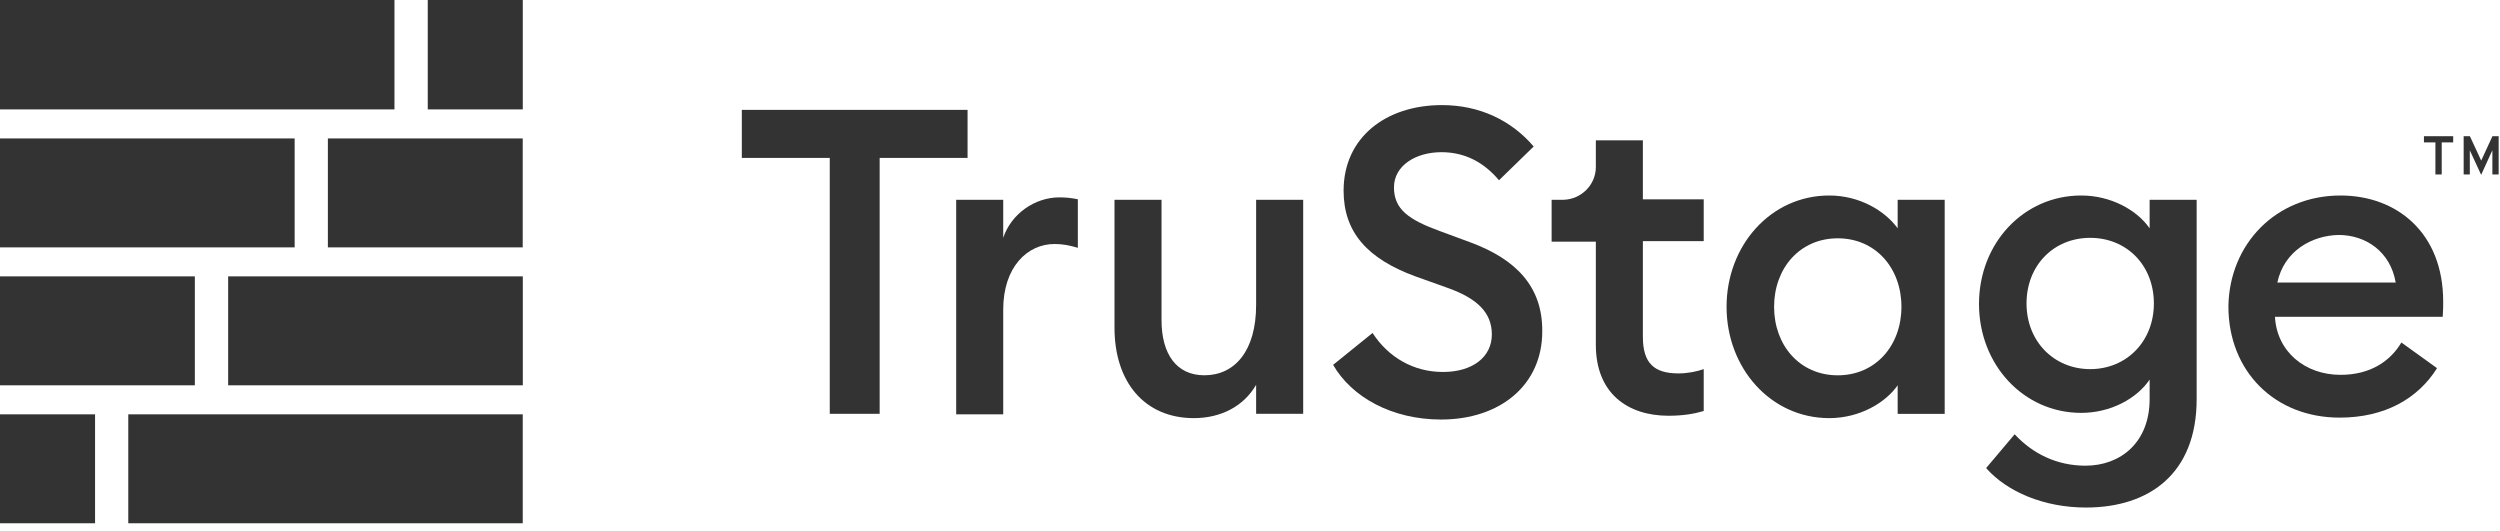 <svg width="80" height="17" viewBox="0 0 80 17" fill="none" xmlns="http://www.w3.org/2000/svg">
<g clip-path="url(#clip0_10716_1092)">
<path d="M12.623 0H0V3.501H12.623V0Z" fill="black" fill-opacity="0.8"/>
<path d="M16.729 0H13.688V3.501H16.729V0Z" fill="black" fill-opacity="0.8"/>
<path d="M9.429 4.43H0V7.916H9.429V4.43Z" fill="black" fill-opacity="0.8"/>
<path d="M16.727 4.43H10.492V7.916H16.727V4.43Z" fill="black" fill-opacity="0.8"/>
<path d="M6.235 8.844H0V12.33H6.235V8.844Z" fill="black" fill-opacity="0.8"/>
<path d="M16.73 8.844H7.301V12.33H16.73V8.844Z" fill="black" fill-opacity="0.8"/>
<path d="M3.042 13.258H0V16.744H3.042V13.258Z" fill="black" fill-opacity="0.8"/>
<path d="M16.728 13.258H4.105V16.744H16.728V13.258Z" fill="black" fill-opacity="0.8"/>
<path d="M26.552 5.053H23.738V3.516H30.962V5.053H28.149V13.242H26.552V5.053Z" fill="black" fill-opacity="0.8"/>
<path d="M30.598 6.393H32.103V7.61C32.362 6.834 33.122 6.316 33.898 6.316C34.096 6.316 34.278 6.332 34.491 6.377V7.93C34.232 7.854 34.019 7.808 33.746 7.808C32.879 7.808 32.103 8.539 32.103 9.909V13.258H30.598V6.393Z" fill="black" fill-opacity="0.8"/>
<path d="M35.664 6.393H37.169V10.244C37.169 11.34 37.656 12.009 38.538 12.009C39.511 12.009 40.196 11.233 40.196 9.757V6.393H41.702V13.242H40.196V12.314C39.8 12.999 39.071 13.38 38.204 13.38C36.637 13.38 35.664 12.238 35.664 10.487V6.393Z" fill="black" fill-opacity="0.8"/>
<path d="M43.922 10.655C44.424 11.431 45.23 11.903 46.173 11.903C47.116 11.903 47.739 11.431 47.739 10.7C47.739 10.015 47.283 9.559 46.356 9.224L45.291 8.843C43.755 8.28 42.995 7.428 42.995 6.103C42.995 4.398 44.348 3.363 46.143 3.363C47.344 3.363 48.363 3.85 49.078 4.688L47.968 5.768C47.481 5.19 46.873 4.87 46.127 4.87C45.306 4.87 44.607 5.296 44.607 5.997C44.607 6.697 45.078 7.032 46.082 7.397L47.07 7.762C48.5 8.295 49.367 9.163 49.352 10.609C49.352 12.314 48.013 13.425 46.112 13.425C44.546 13.425 43.253 12.71 42.66 11.675L43.922 10.655Z" fill="black" fill-opacity="0.8"/>
<path d="M58.535 6.256C59.523 6.256 60.329 6.758 60.725 7.306V6.393H62.23V13.243H60.725V12.329C60.345 12.877 59.523 13.38 58.535 13.38C56.664 13.38 55.25 11.781 55.25 9.818C55.25 7.854 56.664 6.256 58.535 6.256ZM58.808 7.626C57.592 7.626 56.771 8.585 56.771 9.818C56.771 11.051 57.592 12.01 58.808 12.01C60.025 12.01 60.846 11.051 60.846 9.818C60.846 8.585 60.025 7.626 58.808 7.626Z" fill="black" fill-opacity="0.8"/>
<path d="M66.75 16.241C65.412 16.241 64.225 15.739 63.556 14.978L64.469 13.897C65.047 14.521 65.822 14.902 66.735 14.902C67.86 14.902 68.788 14.156 68.788 12.771V12.147C68.377 12.756 67.54 13.212 66.598 13.212C64.758 13.212 63.328 11.675 63.328 9.726C63.328 7.778 64.758 6.256 66.598 6.256C67.54 6.256 68.377 6.713 68.788 7.306V6.393H70.293V12.771C70.293 15.161 68.772 16.241 66.75 16.241ZM66.887 11.812C68.043 11.812 68.924 10.929 68.924 9.711C68.924 8.493 68.058 7.611 66.887 7.611C65.716 7.611 64.849 8.493 64.849 9.711C64.849 10.929 65.731 11.812 66.887 11.812Z" fill="black" fill-opacity="0.8"/>
<path d="M74.897 6.256C76.692 6.256 78.182 7.443 78.182 9.65C78.182 9.803 78.182 9.924 78.167 10.137H72.799C72.86 11.264 73.772 11.995 74.897 11.995C75.856 11.995 76.494 11.553 76.844 10.96L77.985 11.781C77.376 12.756 76.312 13.364 74.867 13.364C72.799 13.364 71.309 11.888 71.309 9.803C71.339 7.809 72.829 6.256 74.897 6.256ZM72.875 9.041H76.662C76.494 8.052 75.704 7.519 74.837 7.519C73.97 7.535 73.088 8.037 72.875 9.041Z" fill="black" fill-opacity="0.8"/>
<path d="M49.652 6.393V7.733H51.067V11.036C51.067 12.588 52.086 13.304 53.393 13.304C53.85 13.304 54.215 13.243 54.519 13.152V11.812C54.306 11.888 54.002 11.949 53.713 11.949C52.937 11.949 52.572 11.629 52.572 10.777V7.717H54.519V6.378H52.572V4.49H51.067V5.343C51.067 5.921 50.595 6.378 50.032 6.393H49.652Z" fill="black" fill-opacity="0.8"/>
<path d="M77.933 4.556H77.566V4.359H78.502V4.556H78.135V5.582H77.933V4.556ZM78.837 4.359H79.037L79.398 5.139L79.758 4.359H79.957V5.582H79.756V4.808L79.397 5.595L79.034 4.81V5.582H78.837V4.359Z" fill="black" fill-opacity="0.8"/>
</g>
<defs>
<clipPath id="clip0_10716_1092">
<rect width="80" height="16.744" fill="white"/>
</clipPath>
</defs>
</svg>
